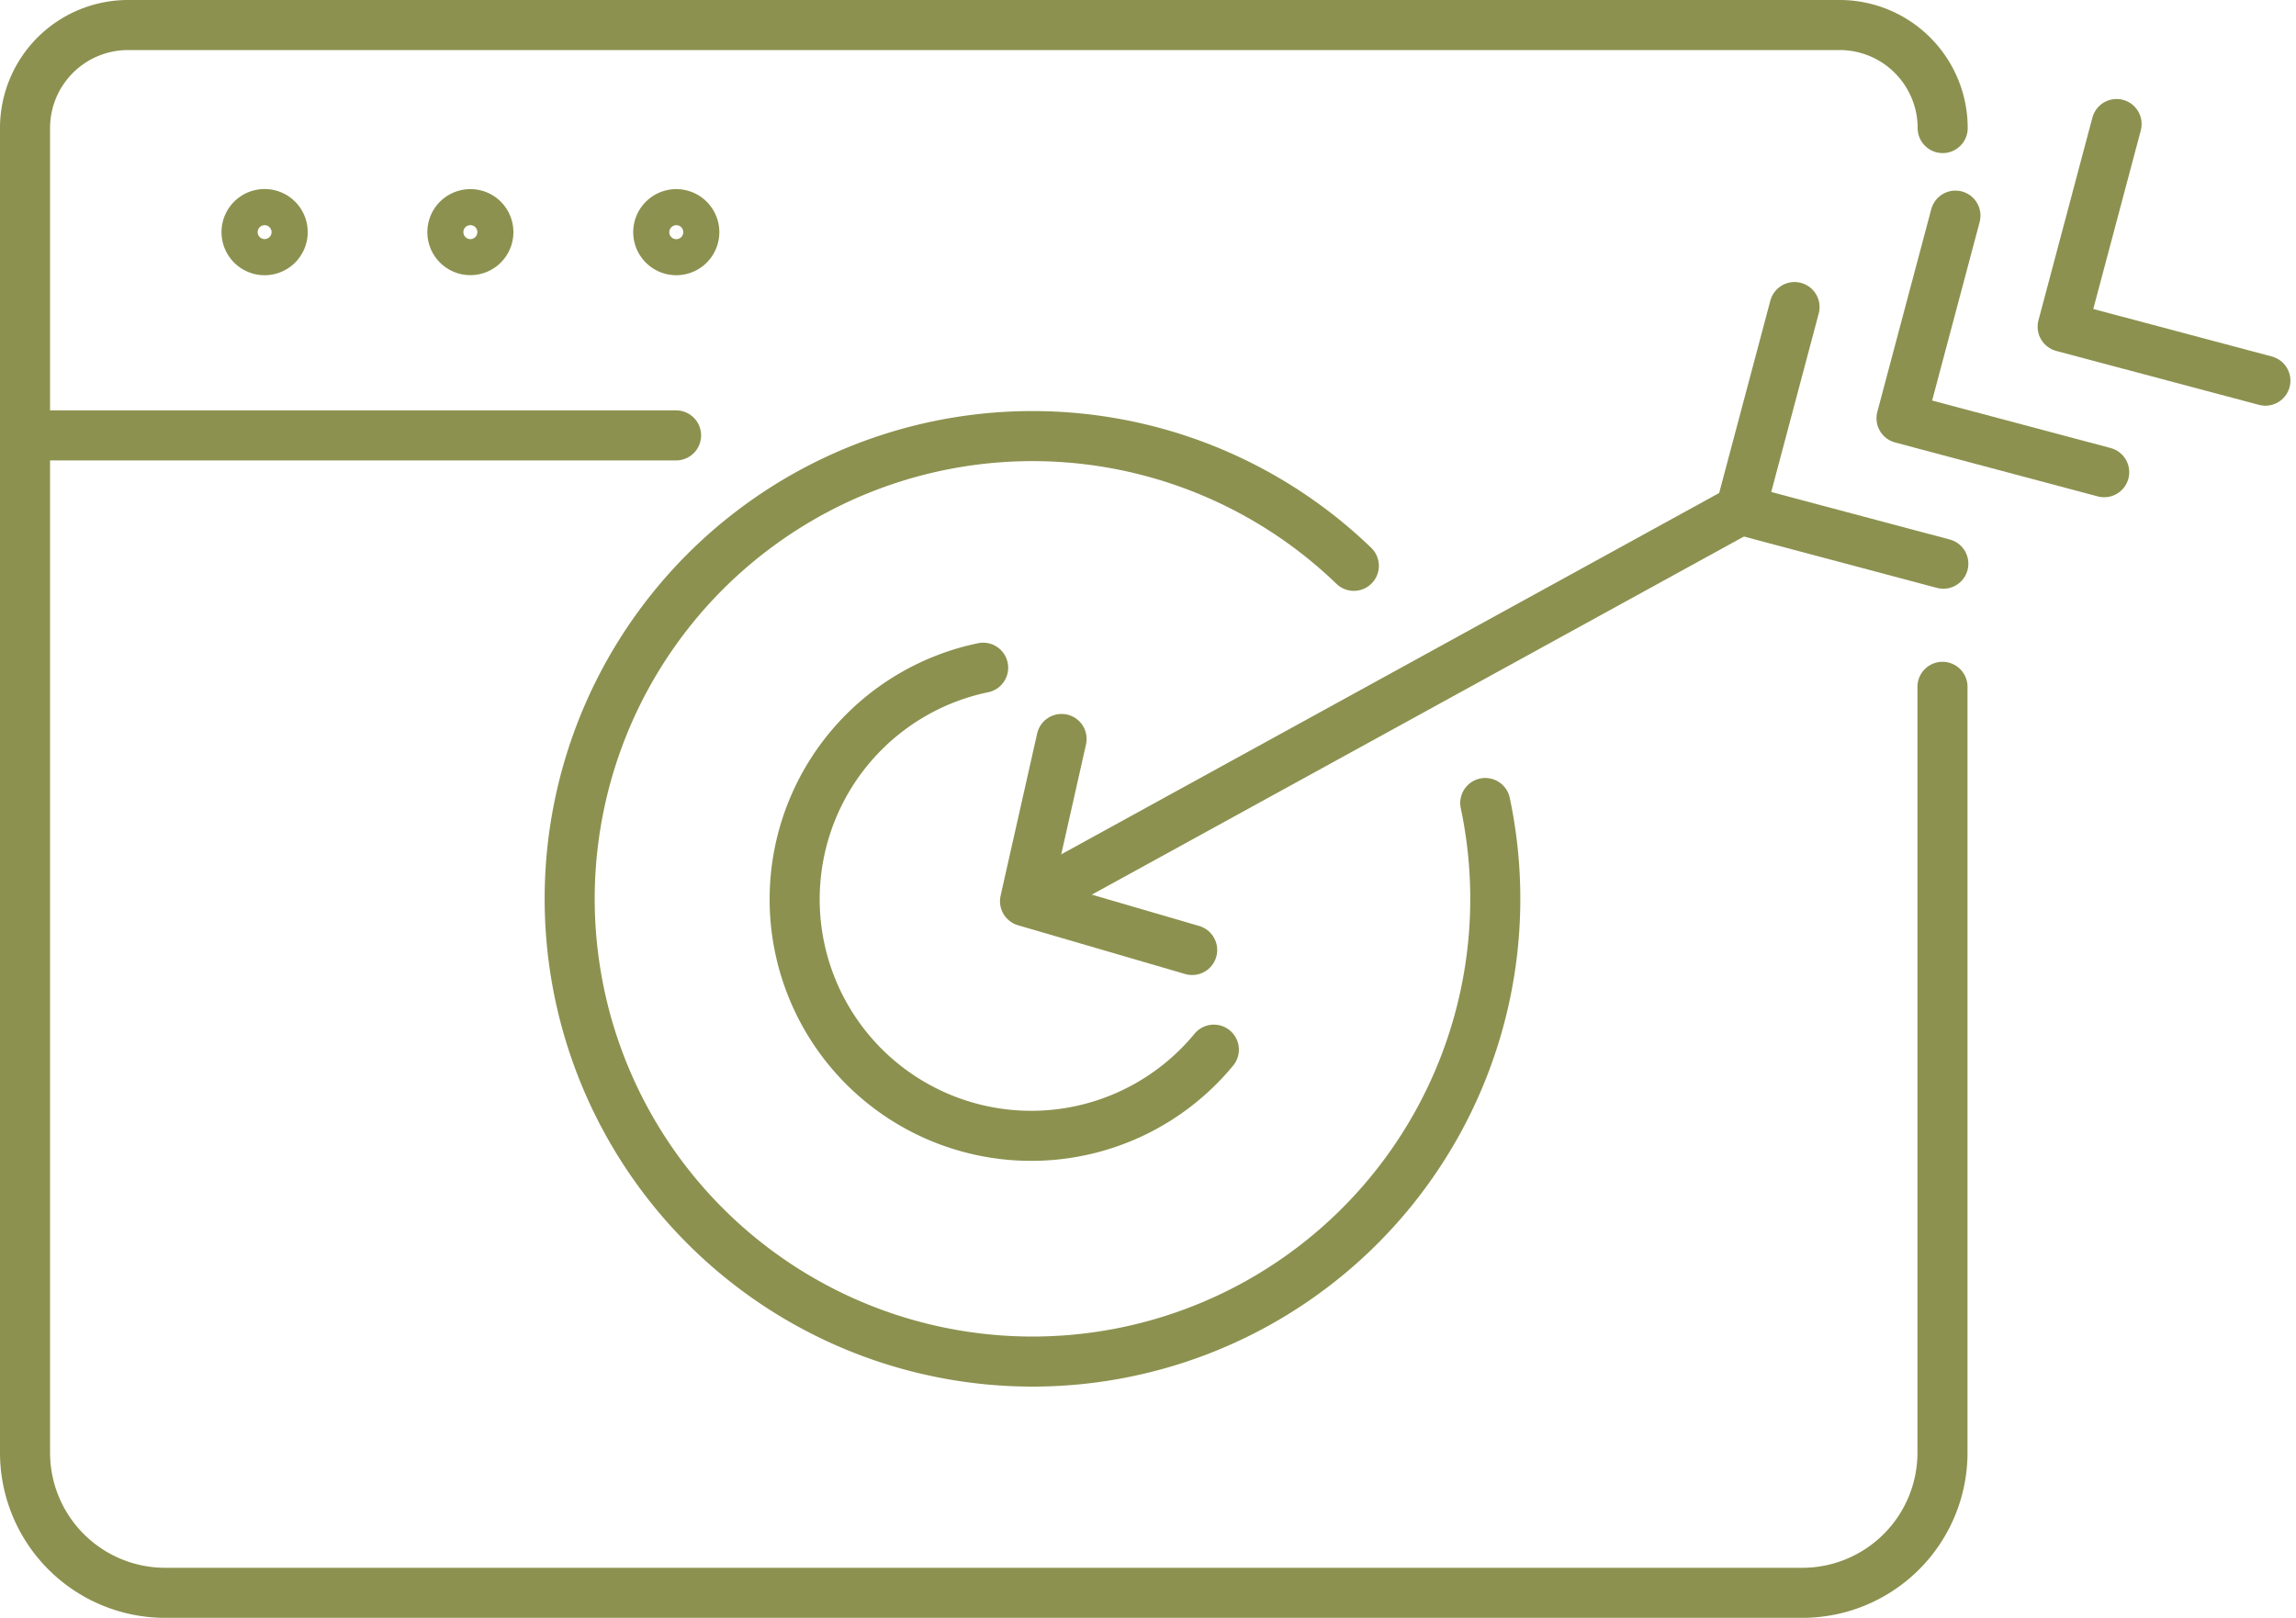 <svg xmlns="http://www.w3.org/2000/svg" width="48.529" height="34.196" viewBox="0 0 48.529 34.196">
  <g id="Gruppe_5193" data-name="Gruppe 5193" transform="translate(-815.425 -182.865)">
    <g id="Gruppe_5192" data-name="Gruppe 5192">
      <path id="Pfad_3015" data-name="Pfad 3015" d="M844.04,194.826a9.782,9.782,0,1,0,2.778,5.014" fill="none" stroke="#8c914f" stroke-linecap="round" stroke-linejoin="round" stroke-width="1.058"/>
      <line id="Linie_709" data-name="Linie 709" y1="8.234" x2="14.991" transform="translate(837.223 193.642)" fill="none" stroke="#8c914f" stroke-linecap="round" stroke-linejoin="round" stroke-width="1.058"/>
      <path id="Pfad_3016" data-name="Pfad 3016" d="M856.5,194.781l-4.285-1.14,1.14-4.285" fill="none" stroke="#8c914f" stroke-linecap="round" stroke-linejoin="round" stroke-width="1.058"/>
      <path id="Pfad_3017" data-name="Pfad 3017" d="M859.9,192.847l-4.284-1.14,1.14-4.284" fill="none" stroke="#8c914f" stroke-linecap="round" stroke-linejoin="round" stroke-width="1.058"/>
      <path id="Pfad_3018" data-name="Pfad 3018" d="M863.307,190.912l-4.285-1.14,1.14-4.285" fill="none" stroke="#8c914f" stroke-linecap="round" stroke-linejoin="round" stroke-width="1.058"/>
      <path id="Pfad_3019" data-name="Pfad 3019" d="M837.863,198.486l-.773,3.43,3.533,1.031" fill="none" stroke="#8c914f" stroke-linecap="round" stroke-linejoin="round" stroke-width="1.058"/>
      <path id="Pfad_3020" data-name="Pfad 3020" d="M841.081,205.054a5,5,0,1,1-4.876-8.074" fill="none" stroke="#8c914f" stroke-linecap="round" stroke-linejoin="round" stroke-width="1.058"/>
    </g>
    <path id="Pfad_3021" data-name="Pfad 3021" d="M856.486,185.572a2.178,2.178,0,0,0-2.178-2.178H818.132a2.178,2.178,0,0,0-2.178,2.178v28a2.964,2.964,0,0,0,2.964,2.964h34.6a2.964,2.964,0,0,0,2.964-2.964V197.384" fill="none" stroke="#8c914f" stroke-linecap="round" stroke-linejoin="round" stroke-width="1.058"/>
    <path id="Pfad_3022" data-name="Pfad 3022" d="M821.4,187.772a.382.382,0,1,0-.382.382A.382.382,0,0,0,821.4,187.772Z" fill="none" stroke="#8c914f" stroke-linecap="round" stroke-linejoin="round" stroke-width="1.058"/>
    <circle id="Ellipse_233" data-name="Ellipse 233" cx="0.381" cy="0.381" r="0.381" transform="translate(824.986 187.391)" fill="none" stroke="#8c914f" stroke-linecap="round" stroke-linejoin="round" stroke-width="1.058"/>
    <path id="Pfad_3023" data-name="Pfad 3023" d="M830.1,187.772a.381.381,0,1,0-.381.382A.381.381,0,0,0,830.1,187.772Z" fill="none" stroke="#8c914f" stroke-linecap="round" stroke-linejoin="round" stroke-width="1.058"/>
    <line id="Linie_710" data-name="Linie 710" x2="13.761" transform="translate(815.954 192.069)" fill="none" stroke="#8c914f" stroke-linecap="round" stroke-linejoin="round" stroke-width="1.058"/>
  </g>
</svg>
